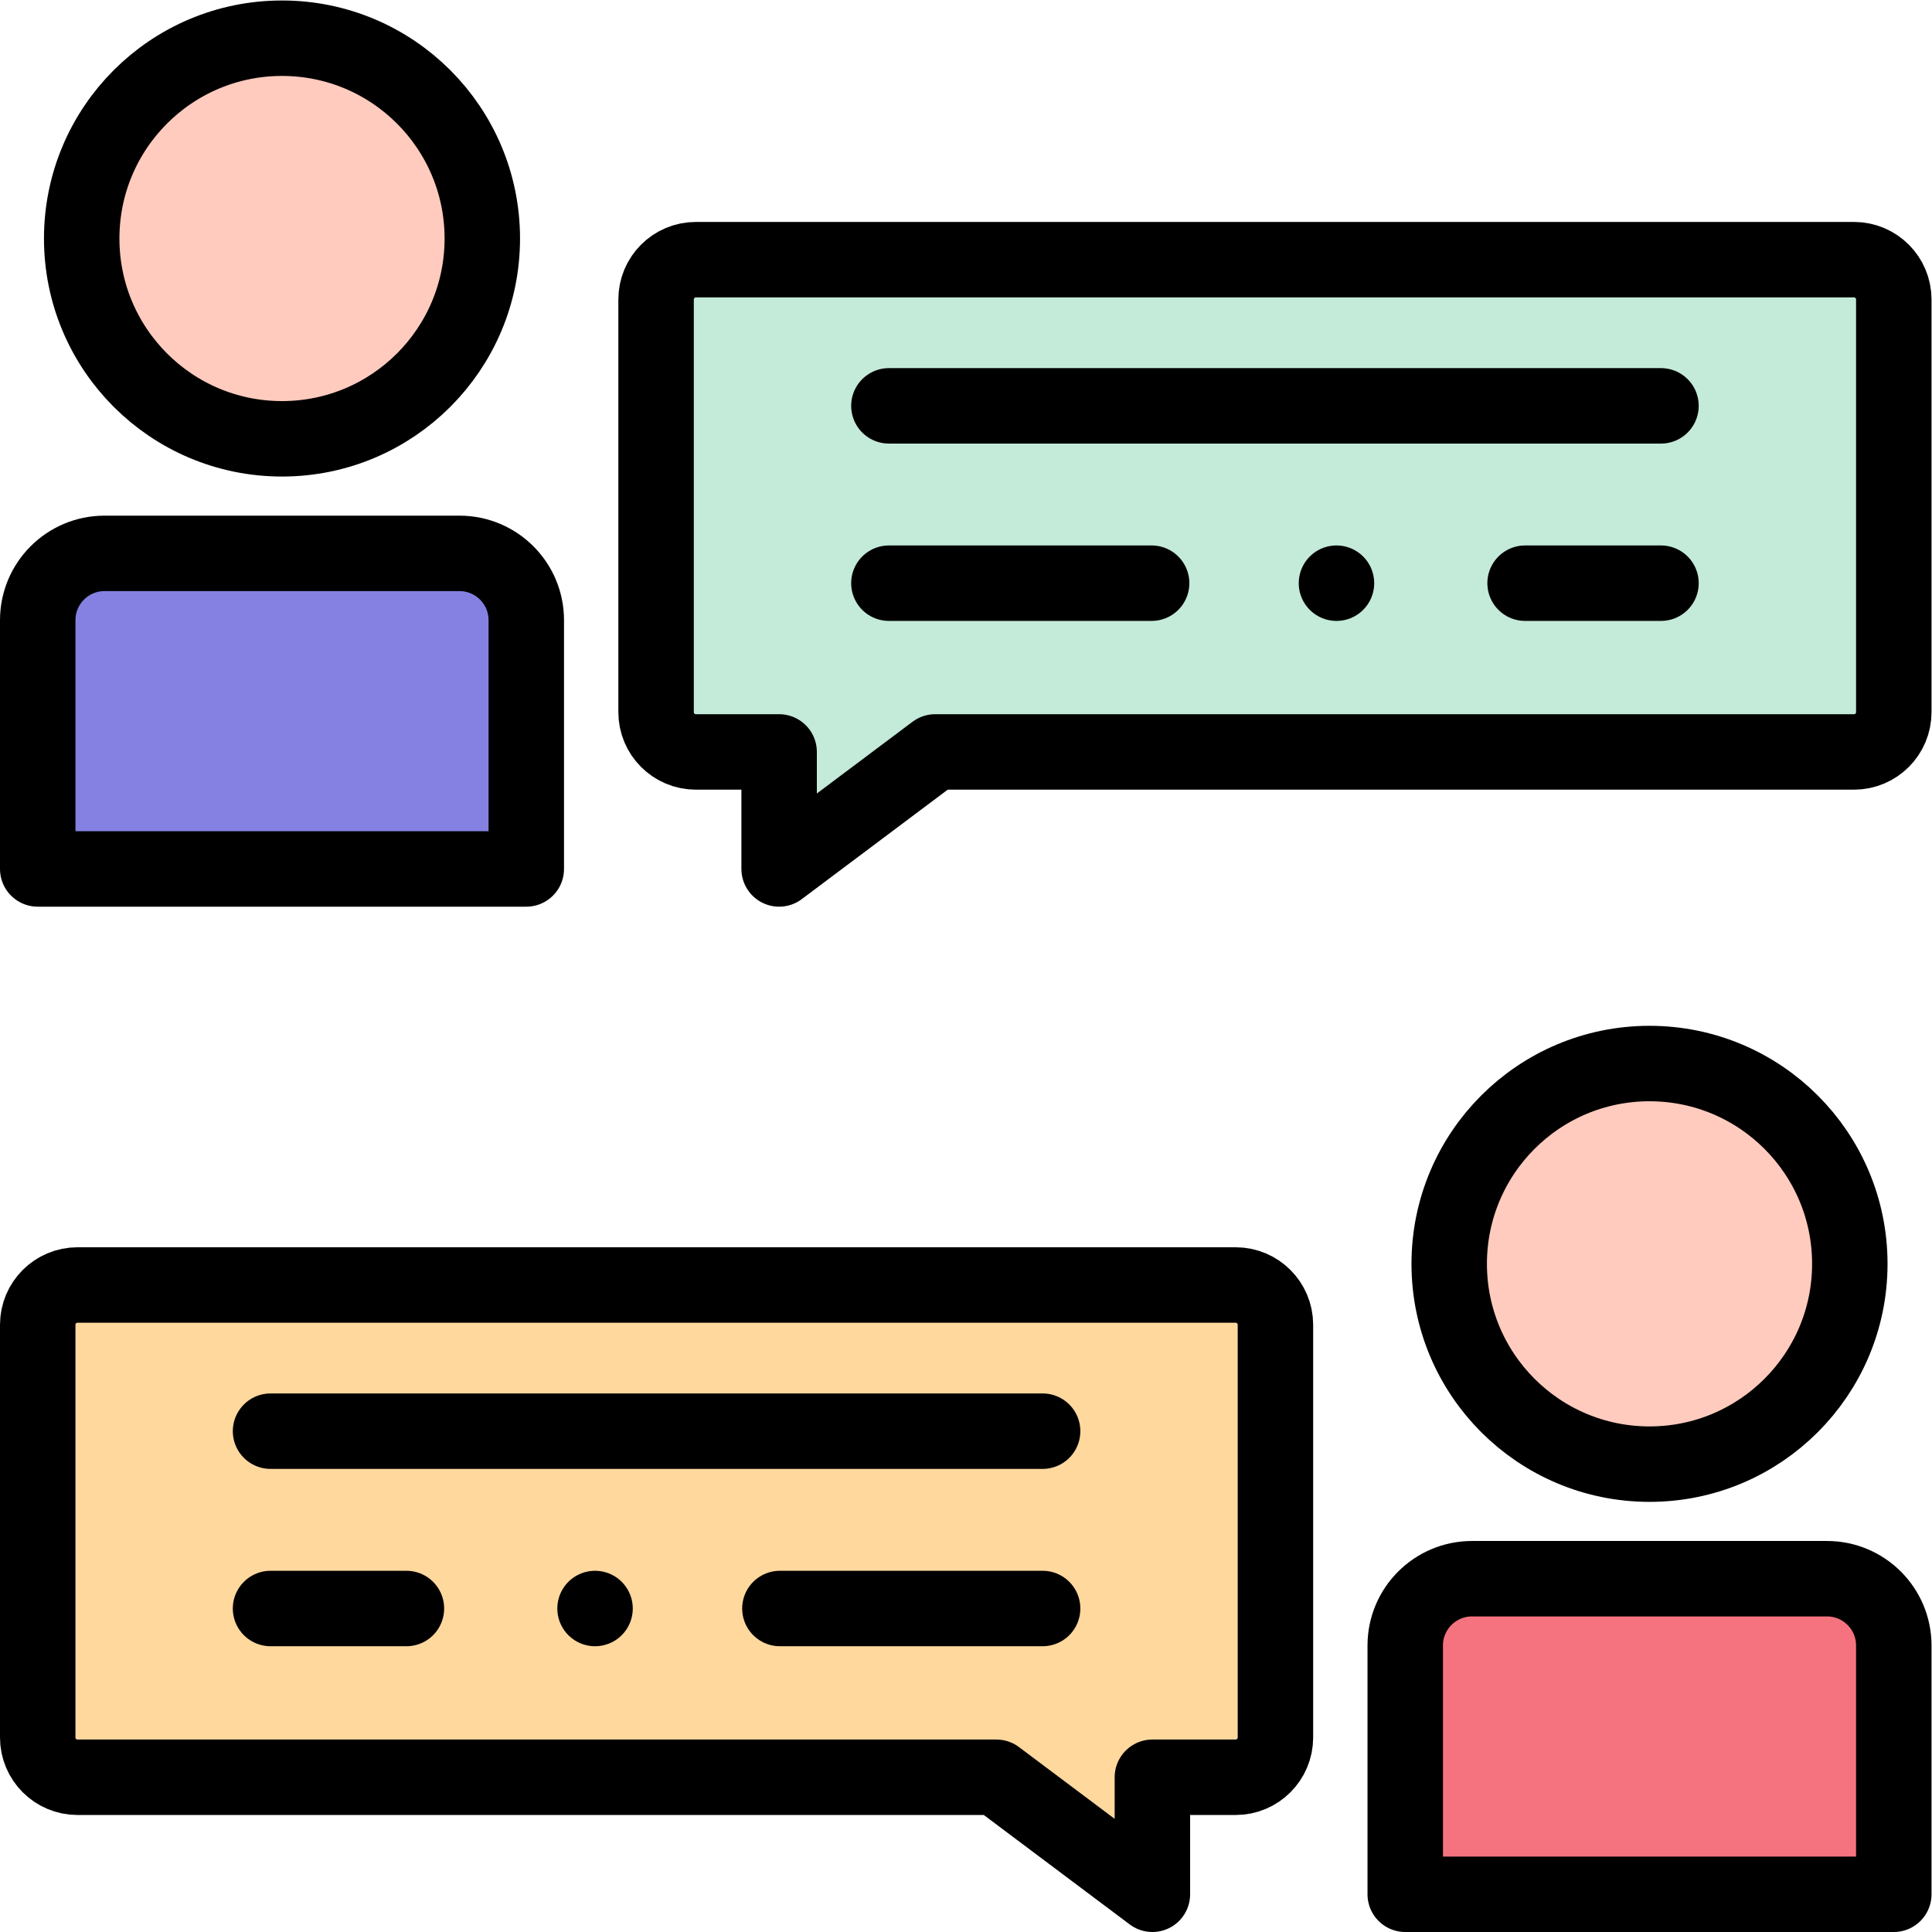 <?xml version="1.0" encoding="UTF-8" standalone="no"?>
<!-- Created with Inkscape (http://www.inkscape.org/) -->

<svg
   version="1.1"
   id="svg5643"
   xml:space="preserve"
   width="682.667"
   height="682.667"
   viewBox="0 0 682.667 682.667"
   xmlns="http://www.w3.org/2000/svg"
   xmlns:svg="http://www.w3.org/2000/svg"><defs
     id="defs5647"><clipPath
       clipPathUnits="userSpaceOnUse"
       id="clipPath5657"><path
         d="M 0,512 H 512 V 0 H 0 Z"
         id="path5655" /></clipPath></defs><g
     id="g5649"
     transform="matrix(1.333,0,0,-1.333,0,682.667)"><g
       id="g5651"><g
         id="g5653"
         clip-path="url(#clipPath5657)"><g
           id="g5659"
           transform="translate(491.449,443.297)"><path
             d="m 0,0 h -306.985 c -5.828,0 -10.552,-4.724 -10.552,-10.551 v -109.392 c 0,-5.825 4.723,-10.547 10.548,-10.547 h 22.068 v -31.017 l 41.363,31.017 H 0.003 c 5.825,0 10.548,4.722 10.548,10.547 V -10.551 C 10.551,-4.724 5.827,0 0,0"
             style="fill:#c4ead9;fill-opacity:1;fill-rule:nonzero;stroke:none"
             id="path5661" /></g><g
           id="g5663"
           transform="translate(491.449,443.297)"><path
             d="m 0,0 h -306.985 c -5.828,0 -10.552,-4.724 -10.552,-10.551 v -109.392 c 0,-5.825 4.723,-10.547 10.548,-10.547 h 22.068 v -31.017 l 41.363,31.017 H 0.003 c 5.825,0 10.548,4.722 10.548,10.547 V -10.551 C 10.551,-4.724 5.827,0 0,0 Z"
             style="fill:none;stroke:#000000;stroke-width:20;stroke-linecap:round;stroke-linejoin:round;stroke-miterlimit:10;stroke-dasharray:none;stroke-opacity:1"
             id="path5665" /></g><g
           id="g5667"
           transform="translate(235.627,404.547)"><path
             d="M 0,0 H 204.659"
             style="fill:none;stroke:#000000;stroke-width:20;stroke-linecap:round;stroke-linejoin:round;stroke-miterlimit:10;stroke-dasharray:none;stroke-opacity:1"
             id="path5669" /></g><g
           id="g5671"
           transform="translate(404.267,357.54)"><path
             d="M 0,0 H 36.02"
             style="fill:none;stroke:#000000;stroke-width:20;stroke-linecap:round;stroke-linejoin:round;stroke-miterlimit:10;stroke-dasharray:none;stroke-opacity:1"
             id="path5673" /></g><g
           id="g5675"
           transform="translate(354.268,357.54)"><path
             d="M 0,0 V 0"
             style="fill:none;stroke:#000000;stroke-width:20;stroke-linecap:round;stroke-linejoin:round;stroke-miterlimit:10;stroke-dasharray:none;stroke-opacity:1"
             id="path5677" /></g><g
           id="g5679"
           transform="translate(235.627,357.54)"><path
             d="M 0,0 H 69.64"
             style="fill:none;stroke:#000000;stroke-width:20;stroke-linecap:round;stroke-linejoin:round;stroke-miterlimit:10;stroke-dasharray:none;stroke-opacity:1"
             id="path5681" /></g><g
           id="g5683"
           transform="translate(127.849,448.904)"><path
             d="m 0,0 c 0,-29.324 -23.772,-53.096 -53.097,-53.096 -29.323,0 -53.095,23.772 -53.095,53.096 0,29.324 23.772,53.096 53.095,53.096 C -23.772,53.096 0,29.324 0,0"
             style="fill:#ffcbbe;fill-opacity:1;fill-rule:nonzero;stroke:none"
             id="path5685" /></g><g
           id="g5687"
           transform="translate(127.849,448.904)"><path
             d="m 0,0 c 0,-29.324 -23.772,-53.096 -53.097,-53.096 -29.323,0 -53.095,23.772 -53.095,53.096 0,29.324 23.772,53.096 53.095,53.096 C -23.772,53.096 0,29.324 0,0 Z"
             style="fill:none;stroke:#000000;stroke-width:20;stroke-linecap:round;stroke-linejoin:round;stroke-miterlimit:10;stroke-dasharray:none;stroke-opacity:1"
             id="path5689" /></g><g
           id="g5691"
           transform="translate(139.505,347.738)"><path
             d="m 0,0 c 0,9.772 -7.928,17.701 -17.701,17.701 h -94.103 c -9.773,0 -17.701,-7.929 -17.701,-17.701 V -65.948 H 0 Z"
             style="fill:#8481e2;fill-opacity:1;fill-rule:nonzero;stroke:none"
             id="path5693" /></g><g
           id="g5695"
           transform="translate(139.505,347.738)"><path
             d="m 0,0 c 0,9.772 -7.928,17.701 -17.701,17.701 h -94.103 c -9.773,0 -17.701,-7.929 -17.701,-17.701 V -65.948 H 0 Z"
             style="fill:none;stroke:#000000;stroke-width:20;stroke-linecap:round;stroke-linejoin:round;stroke-miterlimit:10;stroke-dasharray:none;stroke-opacity:1"
             id="path5697" /></g><g
           id="g5699"
           transform="translate(20.551,171.507)"><path
             d="m 0,0 h 306.985 c 5.828,0 10.552,-4.724 10.552,-10.551 v -109.391 c 0,-5.826 -4.723,-10.548 -10.548,-10.548 h -22.068 v -31.017 l -41.363,31.017 H -0.003 c -5.825,0 -10.548,4.722 -10.548,10.548 V -10.551 C -10.551,-4.724 -5.827,0 0,0"
             style="fill:#ffd89e;fill-opacity:1;fill-rule:nonzero;stroke:none"
             id="path5701" /></g><g
           id="g5703"
           transform="translate(20.551,171.507)"><path
             d="m 0,0 h 306.985 c 5.828,0 10.552,-4.724 10.552,-10.551 v -109.391 c 0,-5.826 -4.723,-10.548 -10.548,-10.548 h -22.068 v -31.017 l -41.363,31.017 H -0.003 c -5.825,0 -10.548,4.722 -10.548,10.548 V -10.551 C -10.551,-4.724 -5.827,0 0,0 Z"
             style="fill:none;stroke:#000000;stroke-width:20;stroke-linecap:round;stroke-linejoin:round;stroke-miterlimit:10;stroke-dasharray:none;stroke-opacity:1"
             id="path5705" /></g><g
           id="g5707"
           transform="translate(276.373,132.757)"><path
             d="M 0,0 H -204.659"
             style="fill:none;stroke:#000000;stroke-width:20;stroke-linecap:round;stroke-linejoin:round;stroke-miterlimit:10;stroke-dasharray:none;stroke-opacity:1"
             id="path5709" /></g><g
           id="g5711"
           transform="translate(107.733,85.751)"><path
             d="M 0,0 H -36.02"
             style="fill:none;stroke:#000000;stroke-width:20;stroke-linecap:round;stroke-linejoin:round;stroke-miterlimit:10;stroke-dasharray:none;stroke-opacity:1"
             id="path5713" /></g><g
           id="g5715"
           transform="translate(157.732,85.751)"><path
             d="M 0,0 V 0"
             style="fill:none;stroke:#000000;stroke-width:20;stroke-linecap:round;stroke-linejoin:round;stroke-miterlimit:10;stroke-dasharray:none;stroke-opacity:1"
             id="path5717" /></g><g
           id="g5719"
           transform="translate(276.373,85.751)"><path
             d="M 0,0 H -69.64"
             style="fill:none;stroke:#000000;stroke-width:20;stroke-linecap:round;stroke-linejoin:round;stroke-miterlimit:10;stroke-dasharray:none;stroke-opacity:1"
             id="path5721" /></g><g
           id="g5723"
           transform="translate(384.151,177.114)"><path
             d="m 0,0 c 0,-29.324 23.772,-53.096 53.097,-53.096 29.323,0 53.095,23.772 53.095,53.096 0,29.324 -23.772,53.096 -53.095,53.096 C 23.772,53.096 0,29.324 0,0"
             style="fill:#ffcbbe;fill-opacity:1;fill-rule:nonzero;stroke:none"
             id="path5725" /></g><g
           id="g5727"
           transform="translate(384.151,177.114)"><path
             d="m 0,0 c 0,-29.324 23.772,-53.096 53.097,-53.096 29.323,0 53.095,23.772 53.095,53.096 0,29.324 -23.772,53.096 -53.095,53.096 C 23.772,53.096 0,29.324 0,0 Z"
             style="fill:none;stroke:#000000;stroke-width:20;stroke-linecap:round;stroke-linejoin:round;stroke-miterlimit:10;stroke-dasharray:none;stroke-opacity:1"
             id="path5729" /></g><g
           id="g5731"
           transform="translate(372.495,75.948)"><path
             d="m 0,0 c 0,9.772 7.928,17.701 17.701,17.701 h 94.103 c 9.773,0 17.701,-7.929 17.701,-17.701 V -65.948 H 0 Z"
             style="fill:#f5737f;fill-opacity:1;fill-rule:nonzero;stroke:none"
             id="path5733" /></g><g
           id="g5735"
           transform="translate(372.495,75.948)"><path
             d="m 0,0 c 0,9.772 7.928,17.701 17.701,17.701 h 94.103 c 9.773,0 17.701,-7.929 17.701,-17.701 V -65.948 H 0 Z"
             style="fill:none;stroke:#000000;stroke-width:20;stroke-linecap:round;stroke-linejoin:round;stroke-miterlimit:10;stroke-dasharray:none;stroke-opacity:1"
             id="path5737" /></g></g></g></g></svg>
